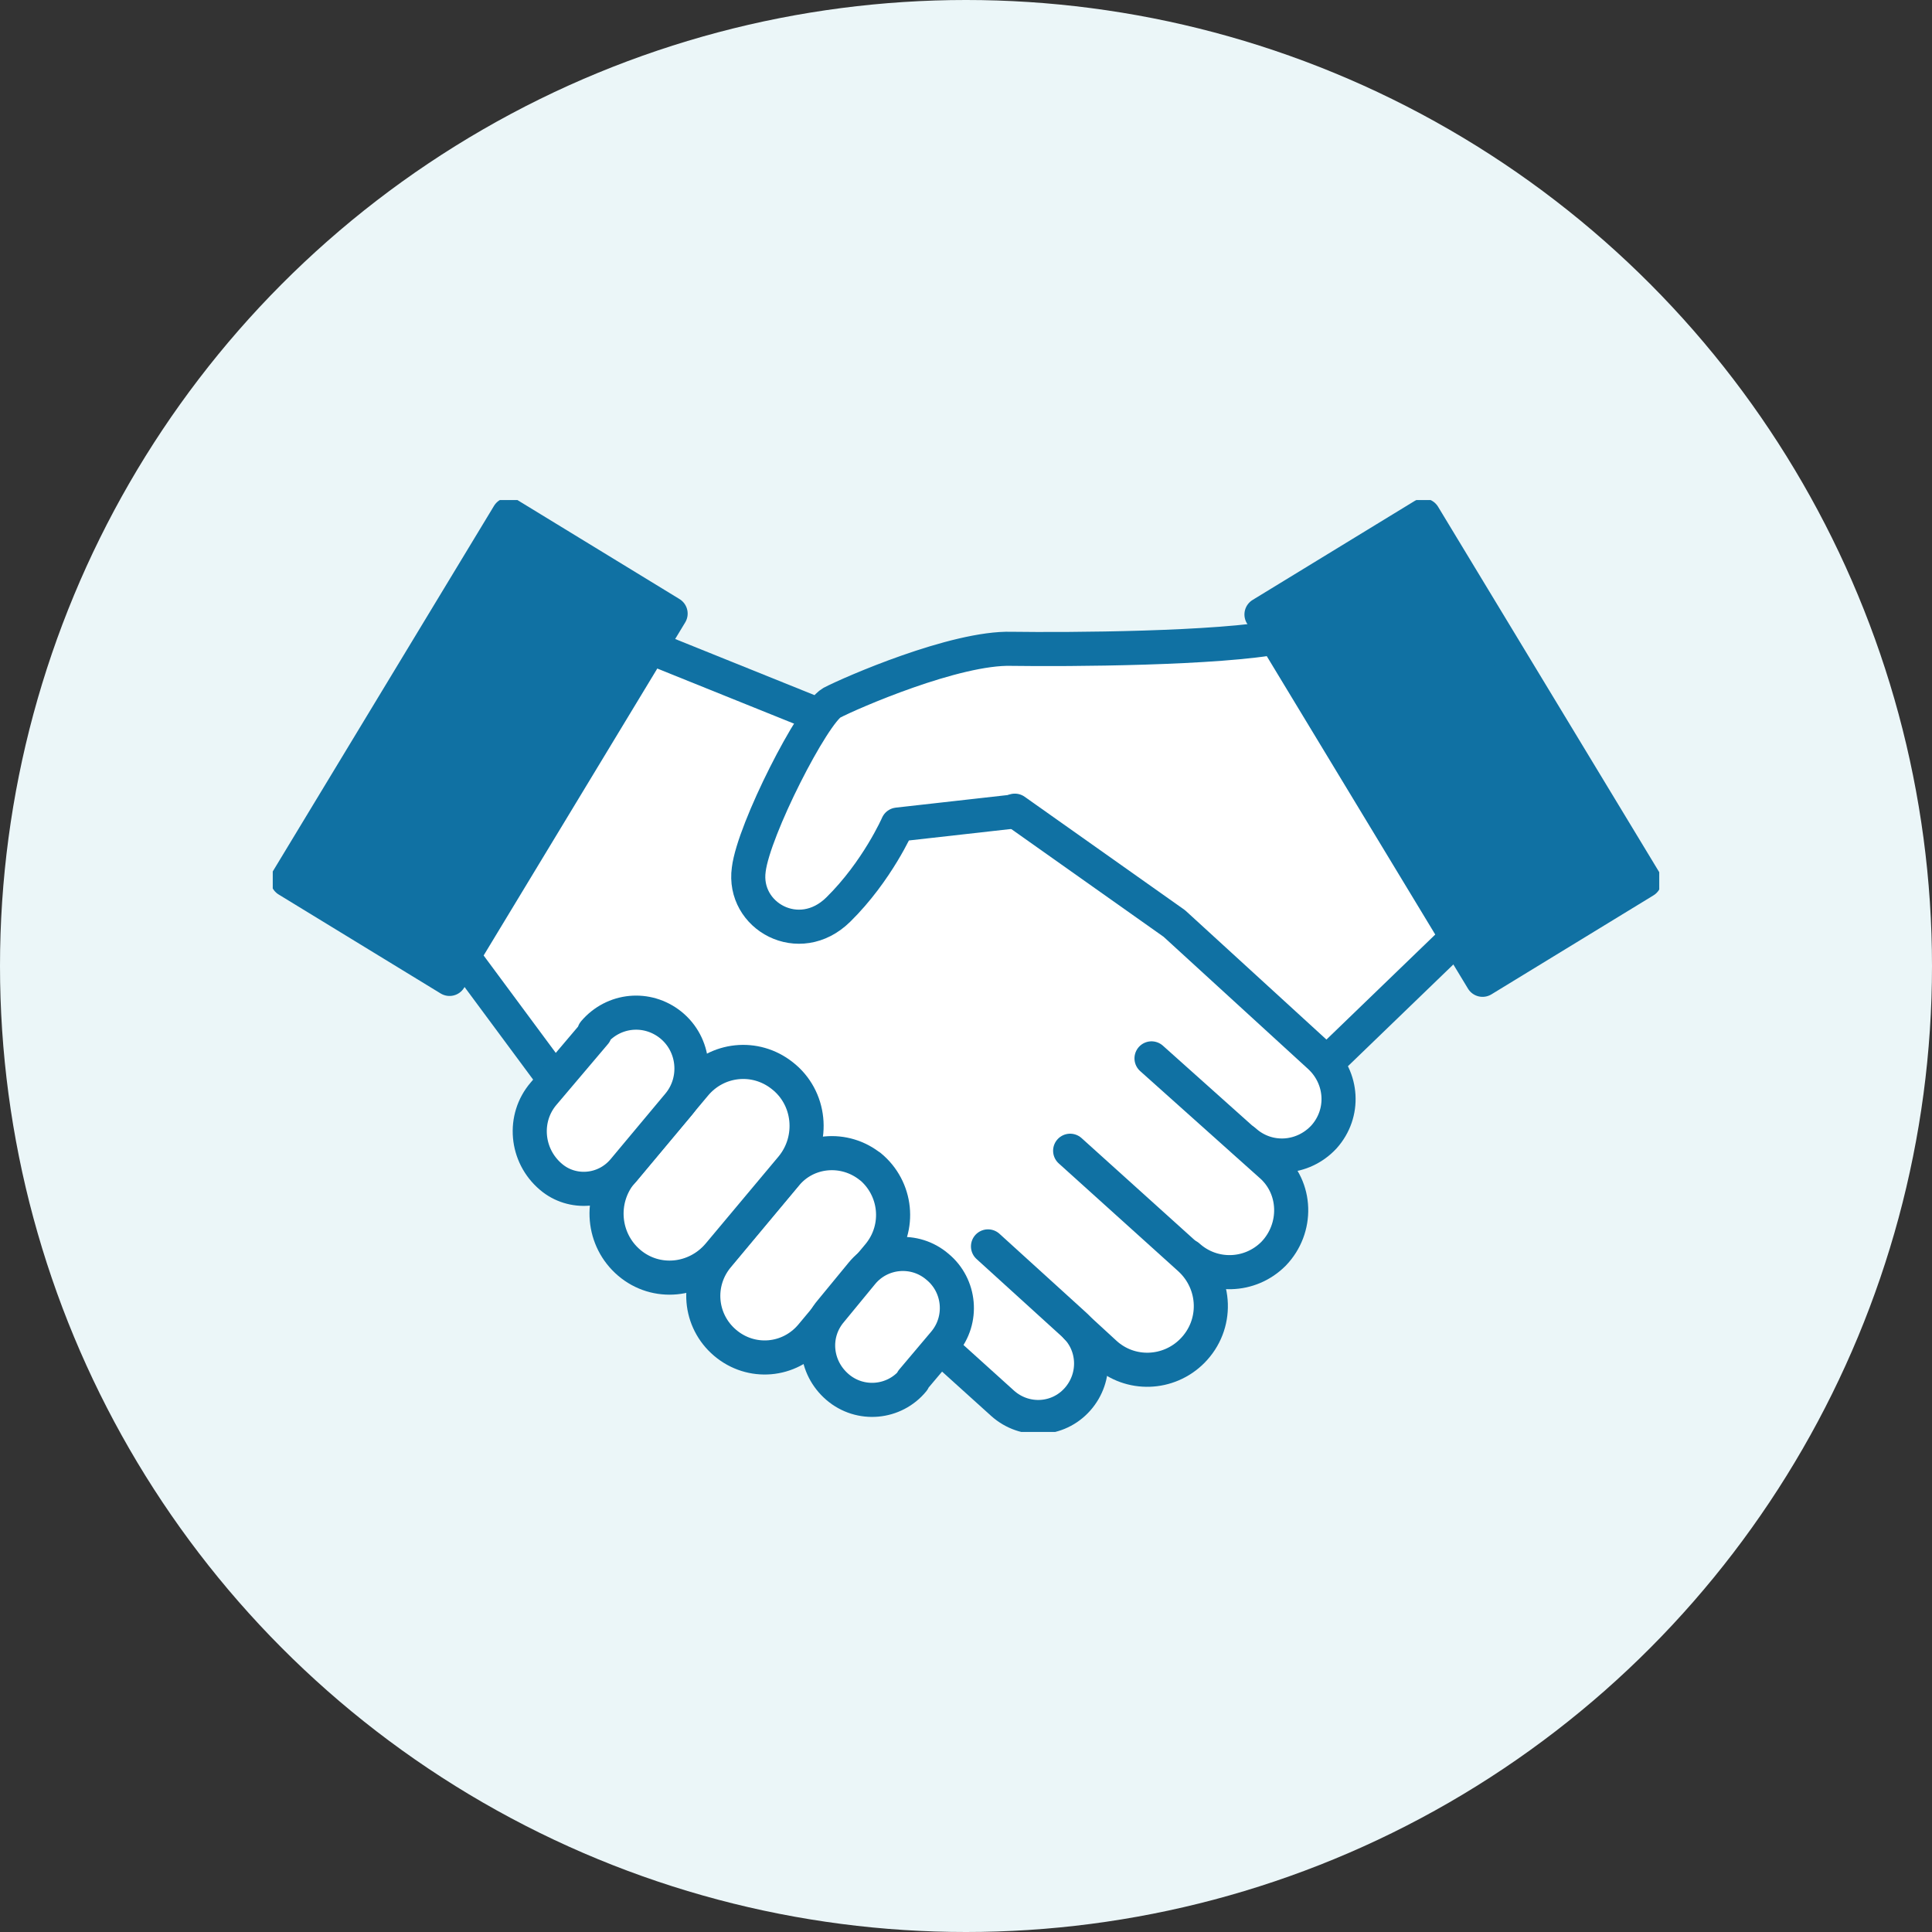 <?xml version="1.0" encoding="UTF-8"?>
<svg xmlns="http://www.w3.org/2000/svg" width="170" height="170" viewBox="0 0 170 170" fill="none">
  <rect x="0" y="0" width="170" height="170" fill="#333333" stroke="none"/>
  <circle cx="85" cy="85" r="85" fill="#EBF6F8"></circle>
  <g clip-path="url(#clip0_2128_1852)">
    <path d="M91.302 124.993C90.085 124.993 88.939 124.561 88.009 123.698L82.854 119.023L80.634 121.684V121.756C79.703 122.907 78.272 123.483 76.84 123.483C75.408 123.483 74.477 123.051 73.618 122.332C72.759 121.612 72.186 120.605 71.9 119.454L71.613 118.016L70.396 118.807C69.608 119.311 68.749 119.598 67.89 119.67C67.747 119.67 67.532 119.67 67.389 119.67C66.029 119.67 64.74 119.239 63.737 118.304C62.306 117.153 61.59 115.354 61.733 113.556V112.19C61.804 112.19 60.444 112.549 60.444 112.549C60.086 112.621 59.8 112.693 59.513 112.693C59.37 112.693 59.155 112.693 59.012 112.693C57.652 112.693 56.291 112.19 55.218 111.326C53.642 110.032 52.926 108.018 53.141 106.004L53.284 104.709L51.996 104.853C51.781 104.853 51.638 104.853 51.423 104.853C50.277 104.853 49.203 104.421 48.344 103.702C47.199 102.767 46.554 101.4 46.411 99.962C46.268 98.523 46.698 97.084 47.7 95.933L48.487 94.998L40.898 84.712L39.968 86.295C39.968 86.295 39.824 86.439 39.753 86.439C39.753 86.439 39.753 86.439 39.681 86.439H39.538L25.147 77.735C25.076 77.735 25.004 77.591 25.004 77.519C25.004 77.519 25.004 77.376 25.004 77.304L44.55 45.151C44.55 45.151 44.693 45.007 44.764 45.007C44.764 45.007 44.764 45.007 44.836 45.007H44.979L59.227 53.711C59.298 53.711 59.37 53.854 59.37 53.926C59.37 53.926 59.37 54.07 59.37 54.142L57.795 56.804L71.327 62.27L72.043 62.63L72.544 62.054C72.902 61.695 73.045 61.551 73.117 61.551C74.978 60.544 83.856 56.732 88.868 56.732H89.083C89.942 56.732 91.23 56.732 92.662 56.732C95.311 56.732 104.404 56.732 110.203 56.012L111.779 55.868L110.776 54.214C110.705 54.07 110.776 53.854 110.848 53.782L125.095 45.079C125.095 45.079 125.167 45.079 125.239 45.079H125.31C125.382 45.079 125.453 45.151 125.525 45.223L144.999 77.376C145.071 77.519 144.999 77.735 144.928 77.807L130.68 86.511C130.68 86.511 130.608 86.511 130.537 86.511H130.465C130.394 86.511 130.322 86.439 130.25 86.367L128.174 82.986L117.148 93.632L117.506 94.279C118.509 96.221 118.151 98.595 116.719 100.177C115.931 101.04 114.857 101.688 113.712 101.832L112.208 102.119L112.996 103.414C113.568 104.277 113.855 105.284 113.855 106.291C113.855 107.874 113.354 109.384 112.208 110.535C111.134 111.614 109.702 112.261 108.127 112.261C106.552 112.261 107.841 112.261 107.769 112.261H106.409C106.409 112.19 106.695 113.484 106.695 113.484C106.767 113.916 106.838 114.275 106.838 114.707C106.838 116.361 106.266 117.872 105.12 119.023C103.975 120.174 102.543 120.749 100.968 120.749C99.392 120.749 98.748 120.39 97.746 119.814L96.385 118.951L96.171 120.605C96.027 121.612 95.598 122.547 94.953 123.339C94.094 124.346 92.877 124.921 91.517 124.993C91.445 124.993 91.302 124.993 91.23 124.993H91.302Z" fill="white"></path>
    <path d="M112.709 56.012C107.268 57.091 93.951 57.163 89.01 57.091C84.07 56.947 74.835 60.975 73.188 61.839C71.541 62.774 66.314 72.988 65.885 76.512C65.312 80.612 70.324 83.418 73.76 80.037C77.197 76.656 78.987 72.556 78.987 72.556L89.225 71.405" stroke="#1071A3" stroke-width="3" stroke-linecap="round" stroke-linejoin="round"></path>
    <path d="M127.818 82.842L116.863 93.416" stroke="#1071A3" stroke-width="3" stroke-linecap="round" stroke-linejoin="round"></path>
    <path d="M57.363 57.019L71.11 62.558" stroke="#1071A3" stroke-width="3" stroke-linecap="round" stroke-linejoin="round"></path>
    <path d="M40.469 83.777L53.786 101.76" stroke="#1071A3" stroke-width="3" stroke-linecap="round" stroke-linejoin="round"></path>
    <path d="M125.254 45.363L111 54.07L130.453 86.214L144.707 77.507L125.254 45.363Z" fill="#1071A3" stroke="#1071A3" stroke-width="3" stroke-linecap="round" stroke-linejoin="round"></path>
    <path d="M25.301 77.429L39.555 86.136L59.008 53.992L44.754 45.285L25.301 77.429Z" fill="#1071A3" stroke="#1071A3" stroke-width="3" stroke-linecap="round" stroke-linejoin="round"></path>
    <path d="M81.137 117.081L88.225 123.482C90.158 125.209 93.093 125.065 94.812 123.123C96.53 121.181 96.387 118.232 94.454 116.505L86.936 109.672" stroke="#1071A3" stroke-width="3" stroke-linecap="round" stroke-linejoin="round"></path>
    <path d="M94.737 116.793L97.243 119.095C99.462 121.109 102.827 120.965 104.903 118.879C107.195 116.577 107.051 112.909 104.689 110.751L94.164 101.256" stroke="#1071A3" stroke-width="3" stroke-linecap="round" stroke-linejoin="round"></path>
    <path d="M104.546 110.535C106.694 112.477 109.987 112.405 112.064 110.319C114.212 108.09 114.14 104.493 111.777 102.479L101.324 93.128" stroke="#1071A3" stroke-width="3" stroke-linecap="round" stroke-linejoin="round"></path>
    <path d="M109.487 100.393C111.563 102.263 114.642 102.047 116.503 100.033C118.365 97.947 118.15 94.854 116.145 92.984L103.33 81.26L89.297 71.333" stroke="#1071A3" stroke-width="3" stroke-linecap="round" stroke-linejoin="round"></path>
    <path d="M76.552 102.623C78.915 104.565 79.273 108.018 77.34 110.391L71.397 117.512C69.464 119.814 66.099 120.102 63.808 118.16C61.517 116.218 61.231 112.837 63.164 110.535L69.106 103.414C70.968 101.112 74.333 100.825 76.624 102.695L76.552 102.623Z" fill="white" stroke="#1071A3" stroke-width="3" stroke-linecap="round" stroke-linejoin="round"></path>
    <path d="M68.822 94.639C71.328 96.581 71.686 100.249 69.681 102.695L63.237 110.391C61.233 112.765 57.725 113.125 55.362 111.111C52.999 109.097 52.713 105.572 54.646 103.198L61.161 95.43C63.094 93.128 66.459 92.769 68.822 94.639Z" fill="white" stroke="#1071A3" stroke-width="3" stroke-linecap="round" stroke-linejoin="round"></path>
    <path d="M52.28 90.826C53.999 88.812 56.934 88.525 59.01 90.179C61.158 91.905 61.445 95.07 59.726 97.156L54.858 102.983C53.211 104.925 50.347 105.14 48.486 103.558C46.266 101.688 45.98 98.379 47.841 96.221L52.352 90.898L52.28 90.826Z" fill="white" stroke="#1071A3" stroke-width="3" stroke-linecap="round" stroke-linejoin="round"></path>
    <path d="M80.348 121.468C78.701 123.482 75.694 123.77 73.689 122.044C71.685 120.318 71.398 117.368 73.117 115.354L75.837 112.046C77.484 110.032 80.491 109.744 82.496 111.47C84.5 113.125 84.787 116.146 83.068 118.16L80.276 121.468H80.348Z" fill="white" stroke="#1071A3" stroke-width="3" stroke-linecap="round" stroke-linejoin="round"></path>
  </g>
  <defs>
    <clipPath id="clip0_2128_1852">
      <rect width="122" height="82" fill="white" transform="translate(24 44)"></rect>
    </clipPath>
  </defs>
</svg>
